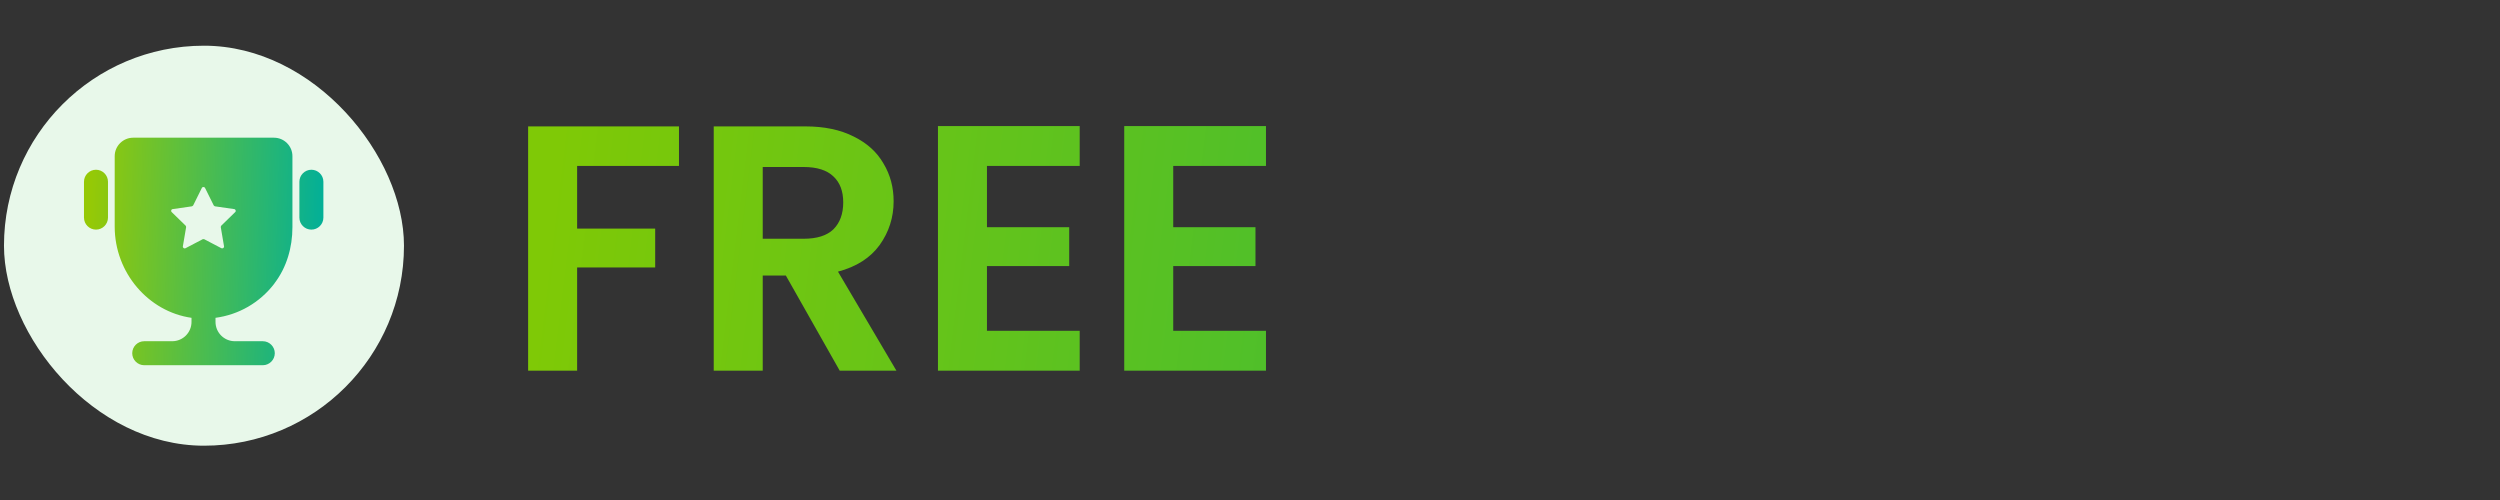 <svg width="250" height="50" viewBox="0 0 250 50" fill="none" xmlns="http://www.w3.org/2000/svg">
<rect x="0" y="0" width="250" height="50" fill="#333333" stroke="none"/>
<rect x="0.398" y="4.57" width="40" height="40" rx="20" fill="#E8F8EA"/>
<g clip-path="url(#clip0_39888_4740)">
<path d="M9.598 22.962C8.938 22.962 8.398 22.422 8.398 21.762V18.174C8.398 17.514 8.938 16.974 9.598 16.974C10.258 16.974 10.799 17.514 10.799 18.174V21.762C10.799 22.422 10.258 22.962 9.598 22.962Z" fill="url(#paint0_linear_39888_4740)"/>
<path d="M31.139 22.962C30.479 22.962 29.939 22.422 29.939 21.762V18.174C29.939 17.514 30.479 16.974 31.139 16.974C31.799 16.974 32.339 17.514 32.339 18.174V21.762C32.339 22.422 31.799 22.962 31.139 22.962Z" fill="url(#paint1_linear_39888_4740)"/>
<path d="M27.443 28.338C28.667 26.742 29.243 24.738 29.243 22.722V15.618C29.243 14.598 28.415 13.77 27.395 13.77H13.319C12.299 13.77 11.47 14.598 11.47 15.618V22.662C11.47 27.27 14.842 31.17 19.151 31.782V32.19C19.151 33.258 18.287 34.122 17.219 34.122H14.422C13.762 34.122 13.223 34.662 13.223 35.322C13.223 35.982 13.762 36.522 14.422 36.522H26.279C26.939 36.522 27.479 35.982 27.479 35.322C27.479 34.662 26.939 34.122 26.279 34.122H23.483C22.415 34.122 21.551 33.258 21.551 32.19V31.782C23.855 31.47 25.955 30.294 27.443 28.35V28.338ZM20.435 23.922C20.435 23.922 20.315 23.898 20.267 23.922L18.551 24.822C18.419 24.894 18.263 24.774 18.287 24.63L18.611 22.722C18.611 22.722 18.611 22.602 18.563 22.566L17.171 21.21C17.062 21.102 17.122 20.922 17.267 20.91L19.187 20.634C19.187 20.634 19.295 20.586 19.319 20.538L20.183 18.798C20.243 18.666 20.435 18.666 20.507 18.798L21.371 20.538C21.371 20.538 21.443 20.622 21.503 20.634L23.423 20.91C23.567 20.934 23.627 21.114 23.519 21.21L22.127 22.566C22.127 22.566 22.067 22.662 22.079 22.722L22.403 24.63C22.427 24.774 22.271 24.882 22.139 24.822L20.423 23.922H20.435Z" fill="url(#paint2_linear_39888_4740)"/>
</g>
<path d="M67.898 12.64V16.595H57.713V22.86H65.518V26.745H57.713V37.07H52.813V12.64H67.898ZM83.973 37.07L78.583 27.55H76.273V37.07H71.373V12.64H80.543C82.433 12.64 84.043 12.979 85.373 13.655C86.703 14.309 87.695 15.207 88.348 16.35C89.025 17.47 89.363 18.73 89.363 20.13C89.363 21.74 88.896 23.199 87.963 24.505C87.03 25.789 85.641 26.675 83.798 27.165L89.643 37.07H83.973ZM76.273 23.875H80.368C81.698 23.875 82.69 23.56 83.343 22.93C83.996 22.277 84.323 21.379 84.323 20.235C84.323 19.115 83.996 18.252 83.343 17.645C82.69 17.015 81.698 16.7 80.368 16.7H76.273V23.875ZM98.695 16.595V22.72H106.92V26.605H98.695V33.08H107.97V37.07H93.795V12.605H107.97V16.595H98.695ZM117.323 16.595V22.72H125.548V26.605H117.323V33.08H126.598V37.07H112.423V12.605H126.598V16.595H117.323Z" fill="url(#paint3_linear_39888_4740)"/>
<defs>
<linearGradient id="paint0_linear_39888_4740" x1="9.171" y1="16.234" x2="32.872" y2="16.983" gradientUnits="userSpaceOnUse">
<stop stop-color="#95C906"/>
<stop offset="1" stop-color="#00AF9A"/>
</linearGradient>
<linearGradient id="paint1_linear_39888_4740" x1="9.171" y1="16.234" x2="32.872" y2="16.983" gradientUnits="userSpaceOnUse">
<stop stop-color="#95C906"/>
<stop offset="1" stop-color="#00AF9A"/>
</linearGradient>
<linearGradient id="paint2_linear_39888_4740" x1="9.171" y1="16.234" x2="32.872" y2="16.983" gradientUnits="userSpaceOnUse">
<stop stop-color="#95C906"/>
<stop offset="1" stop-color="#00AF9A"/>
</linearGradient>
<linearGradient id="paint3_linear_39888_4740" x1="56.837" y1="5.379" x2="251.729" y2="29.195" gradientUnits="userSpaceOnUse">
<stop stop-color="#7FC906"/>
<stop offset="1" stop-color="#00AF66"/>
</linearGradient>
<clipPath id="clip0_39888_4740">
<rect width="24" height="24" fill="white" transform="translate(8.398 12.57)"/>
</clipPath>
</defs>
</svg>
